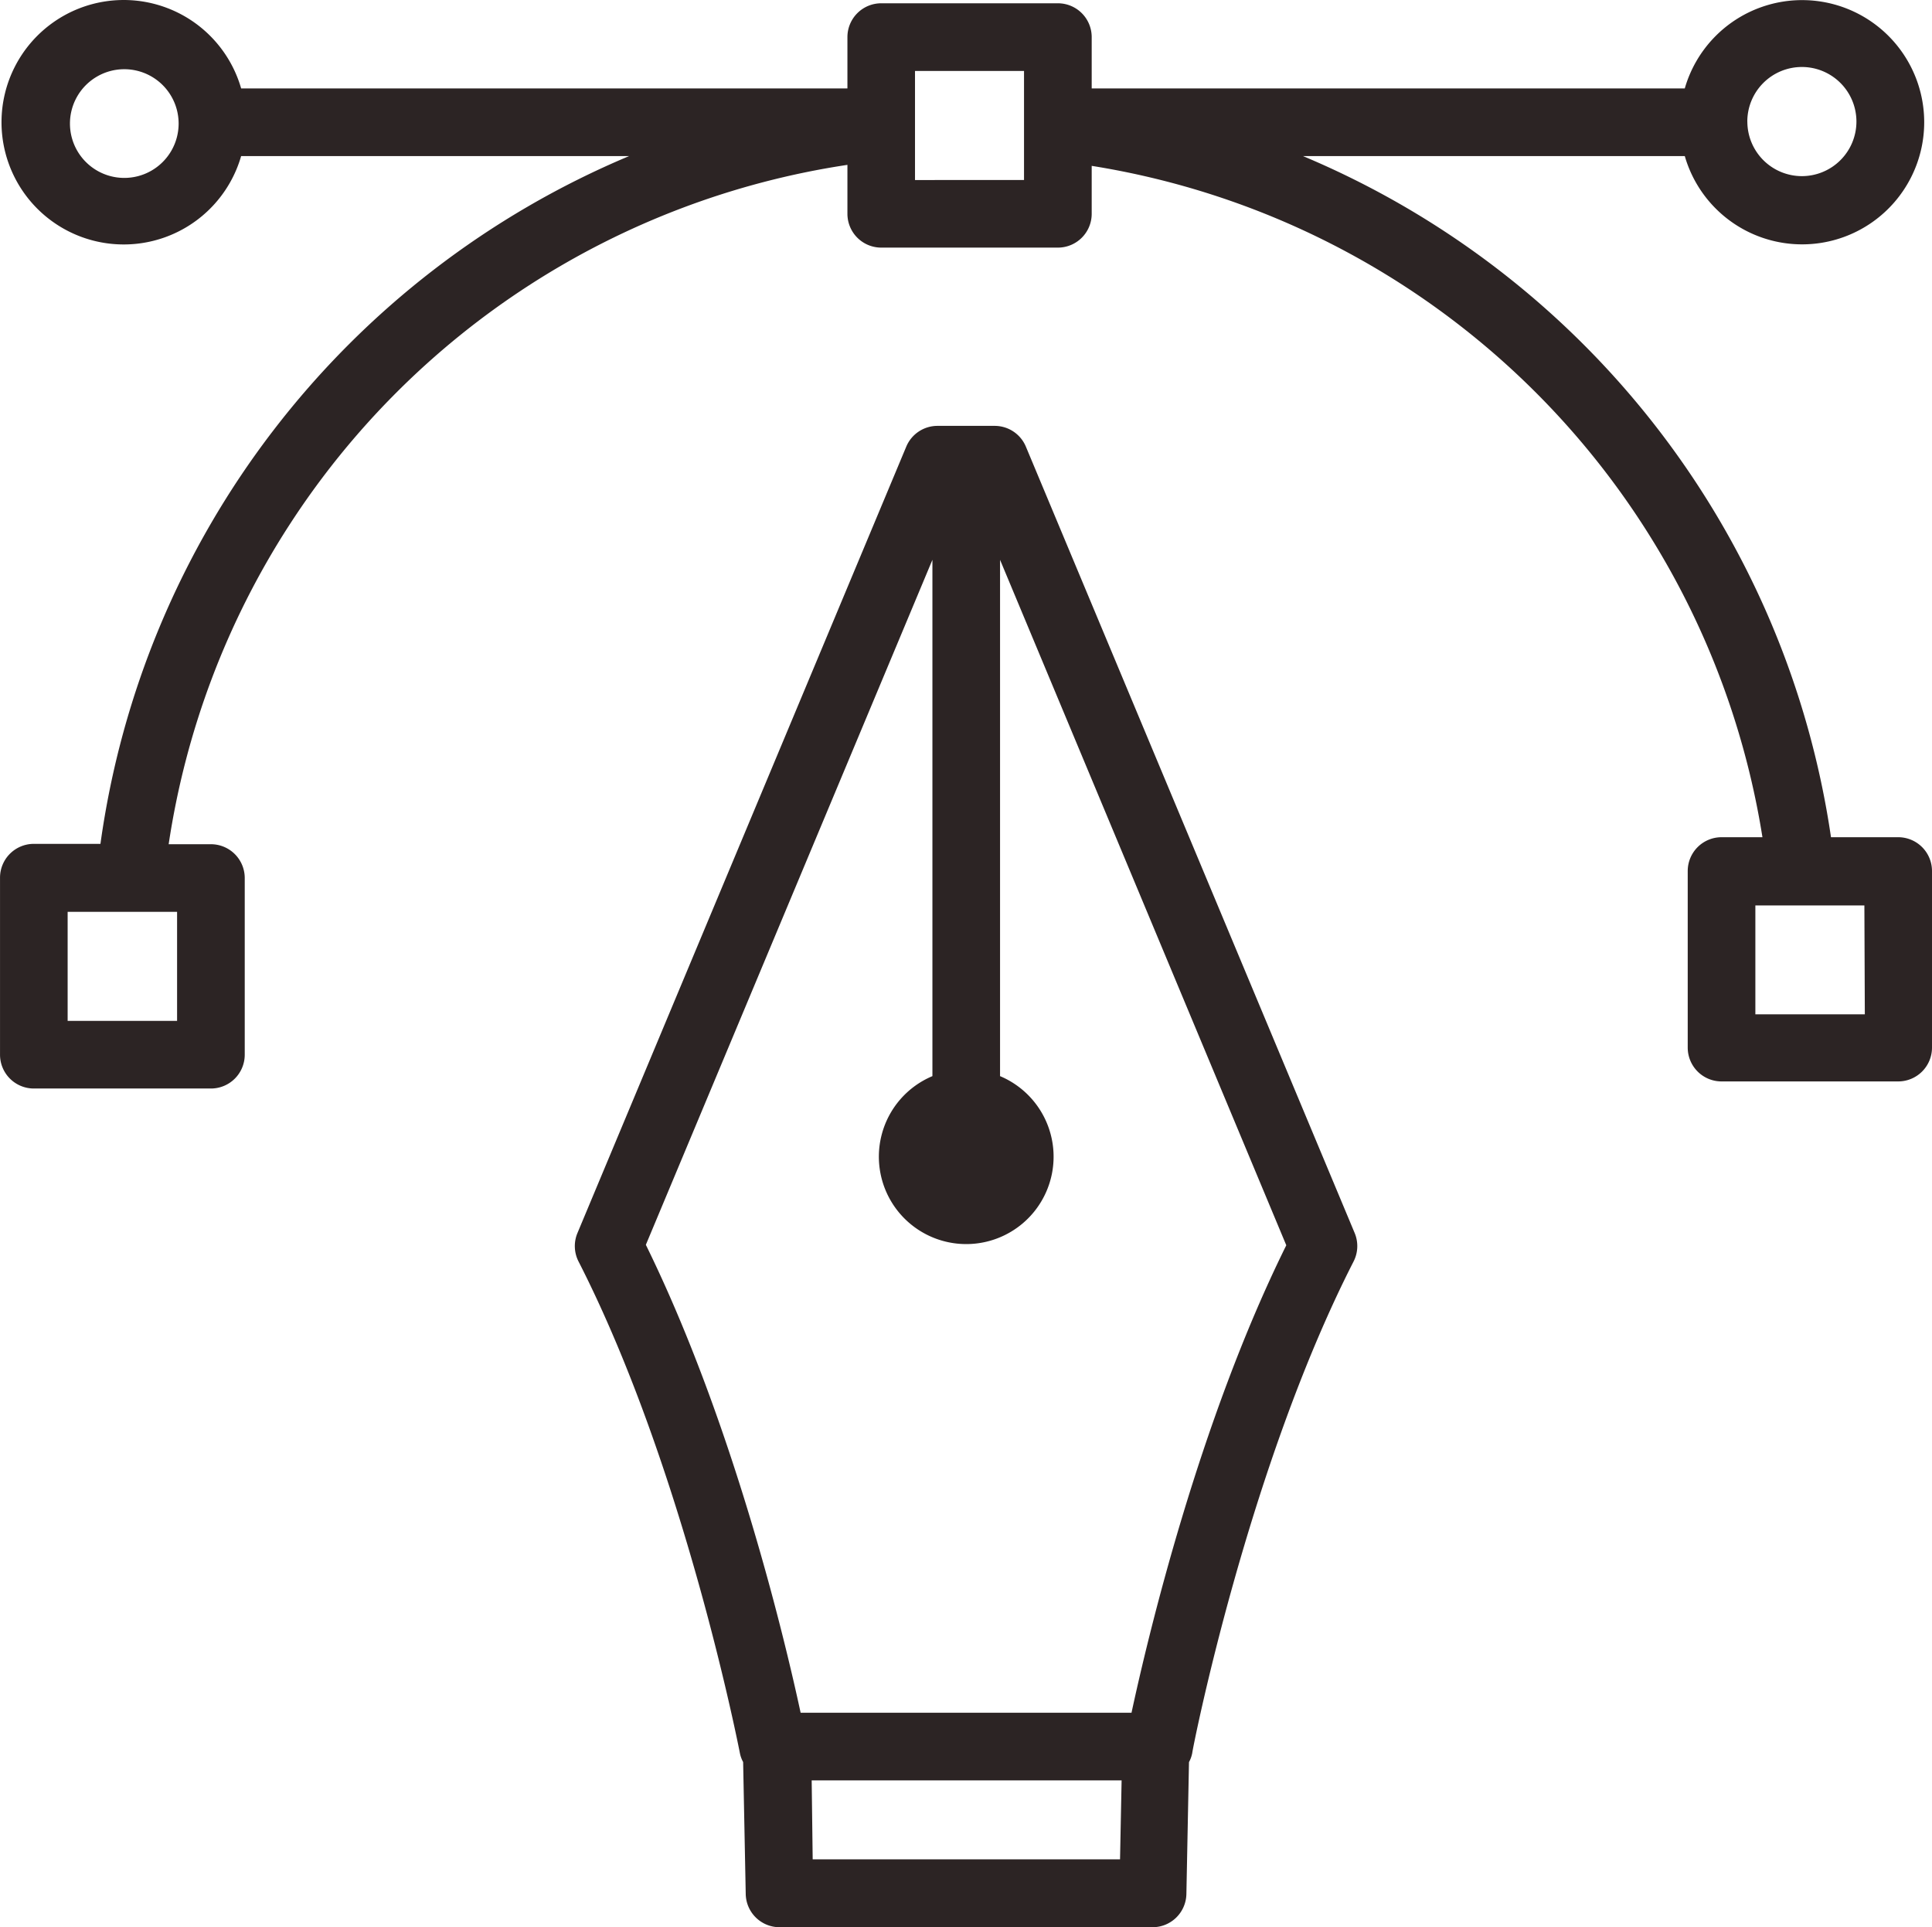 <svg xmlns="http://www.w3.org/2000/svg" width="96" height="95.743" viewBox="0 0 96 95.743"><g transform="translate(-24.301 -24.468)"><path d="M77.336,80.827a4.347,4.347,0,1,1-3.361,0V55.177L59.736,89.229c4.352,8.811,6.884,19.5,7.691,23.247H83.867c.807-3.747,3.361-14.435,7.691-23.247L77.336,55.177Z" transform="translate(-3.343 -2.897)" fill="none"/><path d="M78.251,48.86A1.68,1.68,0,0,0,76.7,47.829h-2.84a1.68,1.68,0,0,0-1.552,1.031L55.968,87.931a1.681,1.681,0,0,0,.056,1.412c5.271,10.313,7.988,24.277,8.016,24.417a1.53,1.53,0,0,0,.162.448l.129,6.559a1.68,1.68,0,0,0,1.68,1.647H84.547a1.681,1.681,0,0,0,1.68-1.647l.129-6.554a1.563,1.563,0,0,0,.162-.454c0-.14,2.745-14.1,8.016-24.417a1.68,1.68,0,0,0,.056-1.412ZM67.608,115.121h15.4l-.078,3.921H67.658Zm15.92-3.361H67.059c-.807-3.747-3.361-14.435-7.691-23.247l14.239-34.03v25.65a4.341,4.341,0,1,0,3.361,0V54.484L91.191,88.536c-4.352,8.789-6.884,19.477-7.691,23.224Z" transform="translate(-2.975 -2.204)" fill="#2c2424"/><path d="M118.643,66.06h-3.361A43.535,43.535,0,0,0,89.044,32.221h18.973a6.067,6.067,0,1,0,0-3.361H78.547V26.311a1.68,1.68,0,0,0-1.68-1.68H68.089a1.68,1.68,0,0,0-1.68,1.68V28.86H36.283a6.072,6.072,0,1,0,0,3.361H55.564A43.536,43.536,0,0,0,29.292,66.39H25.982a1.68,1.68,0,0,0-1.68,1.68v8.794a1.68,1.68,0,0,0,1.68,1.68h8.8a1.68,1.68,0,0,0,1.68-1.68V68.088a1.68,1.68,0,0,0-1.68-1.68h-2.1a40.147,40.147,0,0,1,33.727-33.75v2.431a1.68,1.68,0,0,0,1.68,1.68h8.778a1.68,1.68,0,0,0,1.68-1.68V32.708A40.147,40.147,0,0,1,111.876,66.06h-2.033a1.68,1.68,0,0,0-1.68,1.68v8.772a1.68,1.68,0,0,0,1.68,1.68h8.778a1.68,1.68,0,0,0,1.68-1.68V67.74a1.68,1.68,0,0,0-1.658-1.68ZM33.1,75.185H27.662V69.768H33.1Zm78.024-44.673a2.711,2.711,0,1,1,2.706,2.706A2.711,2.711,0,0,1,111.126,30.512Zm-41.357,2.9V27.992h5.417v5.417Zm-36.59-2.8a2.7,2.7,0,1,1,0-.011ZM116.963,74.86h-5.439V69.449h5.417Z" transform="translate(0 0)" fill="#2c2424"/></g></svg>